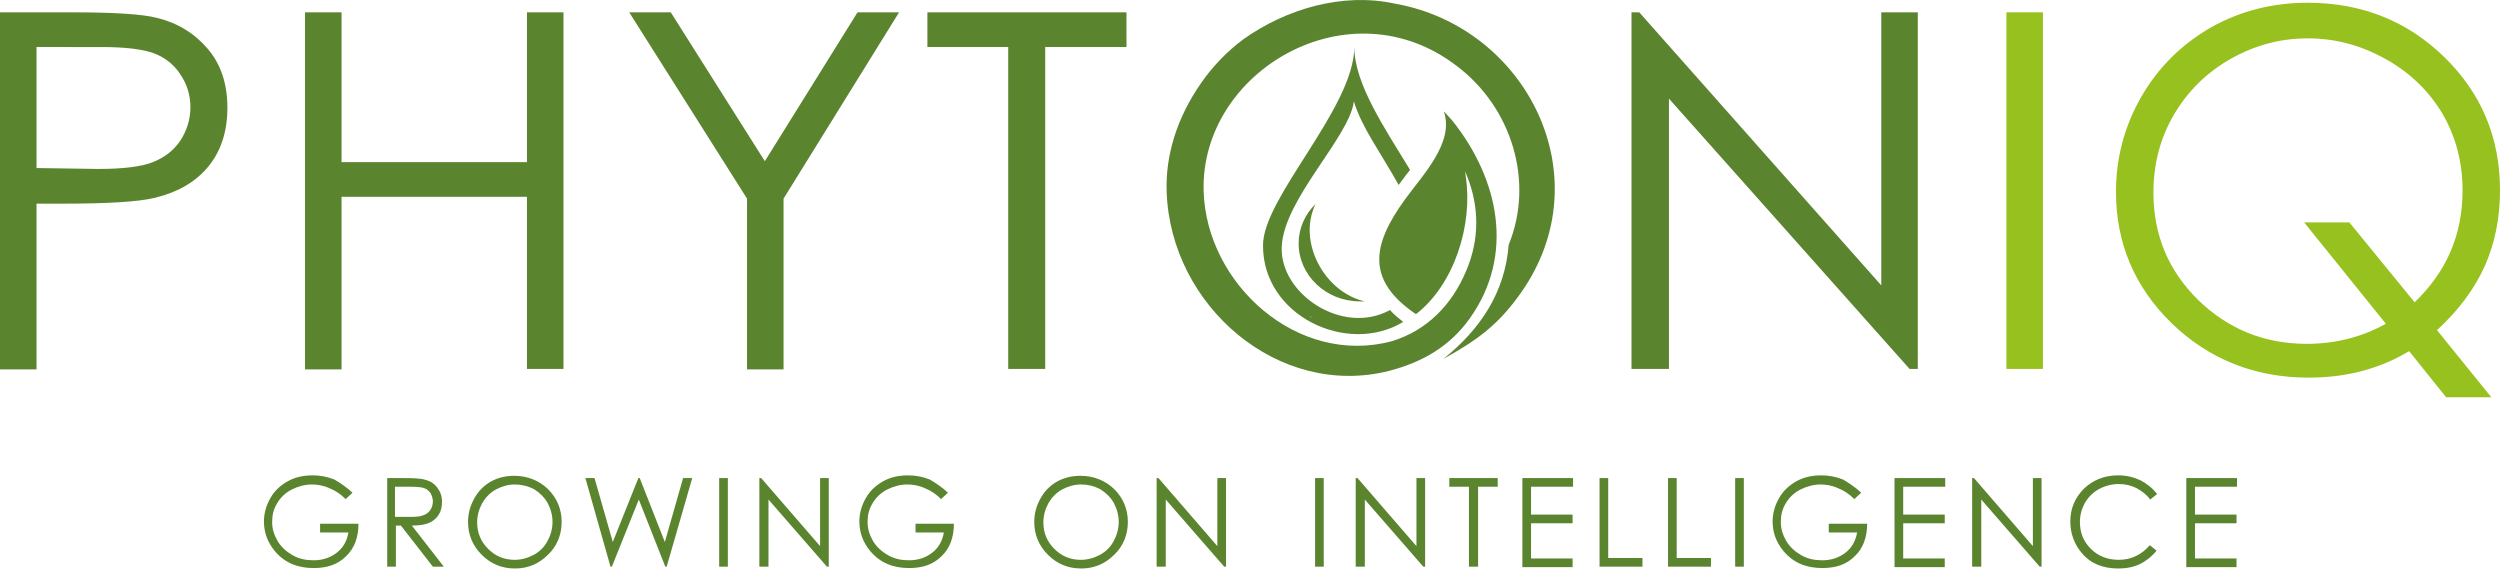 <?xml version="1.0" encoding="utf-8"?>
<!-- Generator: Adobe Illustrator 24.0.3, SVG Export Plug-In . SVG Version: 6.00 Build 0)  -->
<svg version="1.1" id="Ebene_1" xmlns="http://www.w3.org/2000/svg" xmlns:xlink="http://www.w3.org/1999/xlink" x="0px" y="0px"
	 viewBox="0 0 547.5 124.6" style="enable-background:new 0 0 547.5 124.6;" xml:space="preserve">
<style type="text/css">
	.st0{fill-rule:evenodd;clip-rule:evenodd;fill:#5B842F;}
	.st1{fill-rule:evenodd;clip-rule:evenodd;fill:#96C11E;}
</style>
<path class="st0" d="M478.8,104.7L478.8,104.7h11.1v1.9h-9.2v6.1h9.1v1.9h-9.1v7.7h9.1v1.9h-11V104.7z M472.4,108.2L472.4,108.2
	l-1.5,1.2c-0.8-1.1-1.9-1.9-3-2.5c-1.2-0.6-2.5-0.9-3.9-0.9c-1.5,0-3,0.4-4.3,1.1c-1.3,0.7-2.3,1.7-3.1,3c-0.7,1.3-1.1,2.7-1.1,4.2
	c0,2.4,0.8,4.3,2.4,5.9c1.6,1.6,3.7,2.4,6.1,2.4c2.7,0,5-1.1,6.8-3.2l1.5,1.2c-1,1.2-2.2,2.2-3.6,2.9c-1.4,0.7-3.1,1-4.8,1
	c-3.4,0-6.1-1.1-8-3.4c-1.6-1.9-2.5-4.2-2.5-6.9c0-2.8,1-5.2,3-7.2c2-1.9,4.5-2.9,7.5-2.9c1.8,0,3.4,0.4,4.9,1.1
	C470.3,106,471.5,107,472.4,108.2z M431.9,124.1L431.9,124.1v-19.4h0.4l12.9,14.9v-14.9h1.9v19.4h-0.4l-12.8-14.7v14.7H431.9z
	 M414.9,104.7L414.9,104.7H426v1.9h-9.2v6.1h9.1v1.9h-9.1v7.7h9.1v1.9h-11V104.7z M407.6,107.9L407.6,107.9l-1.5,1.4
	c-1.1-1.1-2.3-1.9-3.6-2.4c-1.3-0.6-2.6-0.8-3.8-0.8c-1.5,0-3,0.4-4.4,1.1c-1.4,0.7-2.5,1.8-3.2,3c-0.8,1.3-1.1,2.6-1.1,4.1
	c0,1.5,0.4,2.8,1.2,4.2c0.8,1.3,1.9,2.3,3.3,3.1c1.4,0.8,2.9,1.1,4.6,1.1c2,0,3.7-0.6,5.1-1.7c1.4-1.1,2.2-2.6,2.5-4.4h-6.2v-1.9
	h8.4c0,3-0.9,5.4-2.7,7.1c-1.8,1.8-4.1,2.6-7.1,2.6c-3.6,0-6.4-1.2-8.5-3.7c-1.6-1.9-2.4-4.1-2.4-6.5c0-1.8,0.5-3.5,1.4-5.1
	c0.9-1.6,2.2-2.8,3.8-3.7c1.6-0.9,3.4-1.3,5.5-1.3c1.6,0,3.2,0.3,4.7,0.9C404.8,105.7,406.2,106.6,407.6,107.9z M380,104.7
	L380,104.7h1.9v19.4H380V104.7z M365.3,104.7L365.3,104.7h1.9v17.5h7.5v1.9h-9.4V104.7z M350.3,104.7L350.3,104.7h1.9v17.5h7.5v1.9
	h-9.4V104.7z M333.4,104.7L333.4,104.7h11.1v1.9h-9.2v6.1h9.1v1.9h-9.1v7.7h9.1v1.9h-11V104.7z M317.4,106.6L317.4,106.6v-1.9h10.6
	v1.9h-4.3v17.5h-2v-17.5H317.4z M296.9,124.1L296.9,124.1v-19.4h0.4l12.9,14.9v-14.9h1.9v19.4h-0.4l-12.8-14.7v14.7H296.9z
	 M288,104.7L288,104.7h1.9v19.4H288V104.7z M253.3,124.1L253.3,124.1v-19.4h0.4l12.9,14.9v-14.9h1.9v19.4h-0.4l-12.8-14.7v14.7
	H253.3z M236.7,106.1L236.7,106.1c-1.4,0-2.8,0.4-4.1,1.1c-1.3,0.7-2.3,1.8-3,3c-0.7,1.3-1.1,2.7-1.1,4.2c0,2.3,0.8,4.2,2.4,5.8
	c1.6,1.6,3.5,2.4,5.8,2.4c1.5,0,2.9-0.4,4.2-1.1c1.3-0.7,2.3-1.7,3-3c0.7-1.3,1.1-2.7,1.1-4.2c0-1.5-0.4-2.9-1.1-4.2
	c-0.7-1.2-1.7-2.2-3-3C239.5,106.4,238.2,106.1,236.7,106.1z M236.6,104.2L236.6,104.2c2.9,0,5.4,1,7.4,2.9c2,2,3,4.4,3,7.2
	c0,2.8-1,5.3-3,7.2c-2,2-4.4,3-7.2,3c-2.9,0-5.3-1-7.3-3c-2-2-3-4.4-3-7.2c0-1.9,0.5-3.6,1.4-5.2c0.9-1.6,2.1-2.8,3.7-3.7
	C233.1,104.6,234.8,104.2,236.6,104.2z M207.6,107.9L207.6,107.9l-1.5,1.4c-1.1-1.1-2.3-1.9-3.6-2.4c-1.3-0.6-2.6-0.8-3.8-0.8
	c-1.5,0-3,0.4-4.4,1.1c-1.4,0.7-2.5,1.8-3.2,3c-0.8,1.3-1.1,2.6-1.1,4.1c0,1.5,0.4,2.8,1.2,4.2c0.8,1.3,1.9,2.3,3.3,3.1
	c1.4,0.8,2.9,1.1,4.6,1.1c2,0,3.7-0.6,5.1-1.7c1.4-1.1,2.2-2.6,2.5-4.4h-6.2v-1.9h8.4c0,3-0.9,5.4-2.7,7.1c-1.8,1.8-4.1,2.6-7.1,2.6
	c-3.6,0-6.4-1.2-8.5-3.7c-1.6-1.9-2.4-4.1-2.4-6.5c0-1.8,0.5-3.5,1.4-5.1c0.9-1.6,2.2-2.8,3.8-3.7c1.6-0.9,3.4-1.3,5.5-1.3
	c1.6,0,3.2,0.3,4.7,0.9C204.8,105.7,206.2,106.6,207.6,107.9z M166.3,124.1L166.3,124.1v-19.4h0.4l12.9,14.9v-14.9h1.9v19.4h-0.4
	l-12.8-14.7v14.7H166.3z M157.5,104.7L157.5,104.7h1.9v19.4h-1.9V104.7z M128.2,104.7L128.2,104.7h2l4,14l5.6-14h0.3l5.5,14l4-14h2
	l-5.6,19.4h-0.3l-5.8-14.7l-5.9,14.7h-0.3L128.2,104.7z M112.7,106.1L112.7,106.1c-1.4,0-2.8,0.4-4.1,1.1c-1.3,0.7-2.3,1.8-3,3
	c-0.7,1.3-1.1,2.7-1.1,4.2c0,2.3,0.8,4.2,2.4,5.8c1.6,1.6,3.5,2.4,5.8,2.4c1.5,0,2.9-0.4,4.2-1.1c1.3-0.7,2.3-1.7,3-3
	c0.7-1.3,1.1-2.7,1.1-4.2c0-1.5-0.4-2.9-1.1-4.2c-0.7-1.2-1.7-2.2-3-3C115.5,106.4,114.1,106.1,112.7,106.1z M112.6,104.2
	L112.6,104.2c2.9,0,5.4,1,7.4,2.9c2,2,3,4.4,3,7.2c0,2.8-1,5.3-3,7.2c-2,2-4.4,3-7.2,3c-2.9,0-5.3-1-7.3-3c-2-2-3-4.4-3-7.2
	c0-1.9,0.5-3.6,1.4-5.2c0.9-1.6,2.1-2.8,3.7-3.7C109.1,104.6,110.8,104.2,112.6,104.2z M86.5,106.6L86.5,106.6v6.6l3.4,0
	c1.3,0,2.3-0.1,2.9-0.4c0.6-0.2,1.1-0.6,1.5-1.2c0.3-0.5,0.5-1.1,0.5-1.8c0-0.6-0.2-1.2-0.5-1.8c-0.4-0.5-0.8-0.9-1.4-1.1
	c-0.6-0.2-1.5-0.3-2.9-0.3H86.5z M84.6,104.7L84.6,104.7h3.9c2.2,0,3.6,0.1,4.4,0.3c1.2,0.3,2.1,0.8,2.8,1.7
	c0.7,0.9,1.1,1.9,1.1,3.2c0,1.1-0.2,2-0.7,2.8c-0.5,0.8-1.2,1.4-2.1,1.8c-0.9,0.4-2.2,0.6-3.8,0.6l7,9h-2.4l-7-9h-1.1v9h-1.9V104.7z
	 M77.2,107.9l-1.5,1.4c-1.1-1.1-2.3-1.9-3.6-2.4c-1.3-0.6-2.6-0.8-3.8-0.8c-1.5,0-3,0.4-4.4,1.1c-1.4,0.7-2.5,1.8-3.2,3
	c-0.8,1.3-1.1,2.6-1.1,4.1c0,1.5,0.4,2.8,1.2,4.2c0.8,1.3,1.9,2.3,3.3,3.1c1.4,0.8,2.9,1.1,4.6,1.1c2,0,3.7-0.6,5.1-1.7
	c1.4-1.1,2.2-2.6,2.5-4.4h-6.2v-1.9h8.4c0,3-0.9,5.4-2.7,7.1c-1.8,1.8-4.1,2.6-7.1,2.6c-3.6,0-6.4-1.2-8.5-3.7
	c-1.6-1.9-2.4-4.1-2.4-6.5c0-1.8,0.5-3.5,1.4-5.1c0.9-1.6,2.2-2.8,3.8-3.7c1.6-0.9,3.4-1.3,5.5-1.3c1.6,0,3.2,0.3,4.7,0.9
	C74.4,105.7,75.8,106.6,77.2,107.9z"/>
<path class="st0" d="M305.5,0.8c28.8,5.1,45.5,37.9,27.6,63.3c-5,7.1-9.6,10.4-17,14.5c8-6.4,13.5-14.5,14.3-25
	c5.7-13.9,0.6-30.1-11.3-39.1c-23.6-18.2-56.3,1.1-55.5,27.4c0.6,20.3,20.6,38.4,41.3,32.8c7.7-2.4,13.1-8,16.2-15.4
	c2.9-6.8,2.9-13.9,0.2-20.7c0-0.1-0.5-1.1-0.5-1.1c0.1,0.4,0.2,0.8,0.2,1.2c1.6,10.5-2.5,23.6-10.9,30.1c-11.1-7.5-9.5-15.3-2.5-25
	c3.7-5.2,11-12.5,8.6-19.4c0,0,1.8,1.9,2,2.2c10,12.6,13.6,29.2,3.7,43.1c-4.4,6.2-10.4,9.6-17.6,11.5C280,87.4,256.4,67,255.5,42.1
	c-0.3-8,2.2-16.3,7.6-24c2.4-3.5,5.8-7,9.2-9.5C281.7,1.9,294.1-1.7,305.5,0.8"/>
<path class="st0" d="M357.3,80.8L357.3,80.8V2.7h1.7l53,59.8V2.7h8v78.1h-1.8l-52.7-59.2v59.2H357.3z M203.1,10.3L203.1,10.3V2.7
	h43.6v7.6h-17.8v70.5h-8.1V10.3H203.1z M137.8,2.7L137.8,2.7h9.1l20.6,32.6l20.3-32.6h9.1l-25.3,40.8v37.4h-8V43.5L137.8,2.7z
	 M66.8,2.7L66.8,2.7h8v32.8h40.6V2.7h8v78.1h-8V43.1H74.8v37.8h-8V2.7z M8,10.3L8,10.3v26.5L21.5,37c5.5,0,9.5-0.5,12-1.5
	c2.5-1,4.5-2.5,6-4.7c1.4-2.2,2.2-4.6,2.2-7.3c0-2.6-0.7-5-2.2-7.2c-1.4-2.2-3.4-3.7-5.7-4.6c-2.4-0.9-6.2-1.4-11.6-1.4H8z M0,2.7
	h15.9c9.1,0,15.3,0.4,18.4,1.2c4.6,1.1,8.3,3.4,11.2,6.8c2.9,3.4,4.3,7.7,4.3,12.9c0,5.2-1.4,9.5-4.2,12.9
	c-2.8,3.4-6.7,5.6-11.6,6.8c-3.6,0.9-10.4,1.3-20.3,1.3H8v36.3H0V2.7z"/>
<path class="st1" d="M528.8,66.2L528.8,66.2c7-6.7,10.5-14.8,10.5-24.5c0-6.2-1.5-11.8-4.4-16.8c-3-5-7.1-9-12.5-12
	c-5.4-3-11-4.5-17-4.5c-6,0-11.6,1.5-16.9,4.5c-5.3,3-9.4,7.1-12.4,12.2c-3,5.1-4.5,10.8-4.5,17.1c0,9.3,3.3,17.1,9.8,23.5
	c6.6,6.4,14.5,9.6,23.8,9.6c6.3,0,12.1-1.5,17.3-4.4l-17.9-22.2h9.9L528.8,66.2z M533.7,72.3L533.7,72.3L545.6,87h-9.9l-8.1-10.1
	c-6.5,3.9-13.8,5.8-22,5.8c-11.8,0-21.8-4-30-11.9c-8.1-7.9-12.2-17.5-12.2-28.8c0-7.5,1.9-14.5,5.6-20.9
	c3.7-6.4,8.8-11.4,15.2-15.1c6.4-3.6,13.5-5.4,21.2-5.4c11.8,0,21.8,4,29.9,11.9c8.1,7.9,12.2,17.6,12.2,29.2c0,6-1.1,11.5-3.3,16.5
	C541.9,63.3,538.4,68,533.7,72.3z M439.4,2.7h8v78.1h-8V2.7z"/>
<path class="st0" d="M288.1,44.7c-2.3,2.2-3.7,5.3-3.7,8.6c0,7,6,12.7,13.4,12.7c0.4,0,0.8,0,1.1,0C290,64,284.1,52.9,288.1,44.7"/>
<path class="st0" d="M280.7,54L280.7,54c0.5-10.5,14.8-23.9,15.8-31.8c1.7,5.7,5.8,11.1,9.8,18.3c0.4-0.5,0.8-1.1,1.2-1.6
	c0.4-0.6,0.9-1.1,1.3-1.7c-5.6-9.2-12.2-18.9-12.2-26.9c-0.1,13.4-20,32.9-20,43.4c-0.1,15.5,18.5,24.2,30.7,16.8
	c-1-0.8-2-1.6-2.9-2.6C294,73.6,280.2,64.3,280.7,54 M286.8,69.4L286.8,69.4c0.2,0,0.3,0,0.5,0C287.2,69.5,287,69.5,286.8,69.4z
	 M293.4,69.5L293.4,69.5c0.3,0,0.5,0,0.8,0C293.9,69.5,293.6,69.5,293.4,69.5z M296.3,69.5c0.1,0,0.2,0,0.2,0
	C296.4,69.5,296.3,69.5,296.3,69.5z"/>
</svg>
